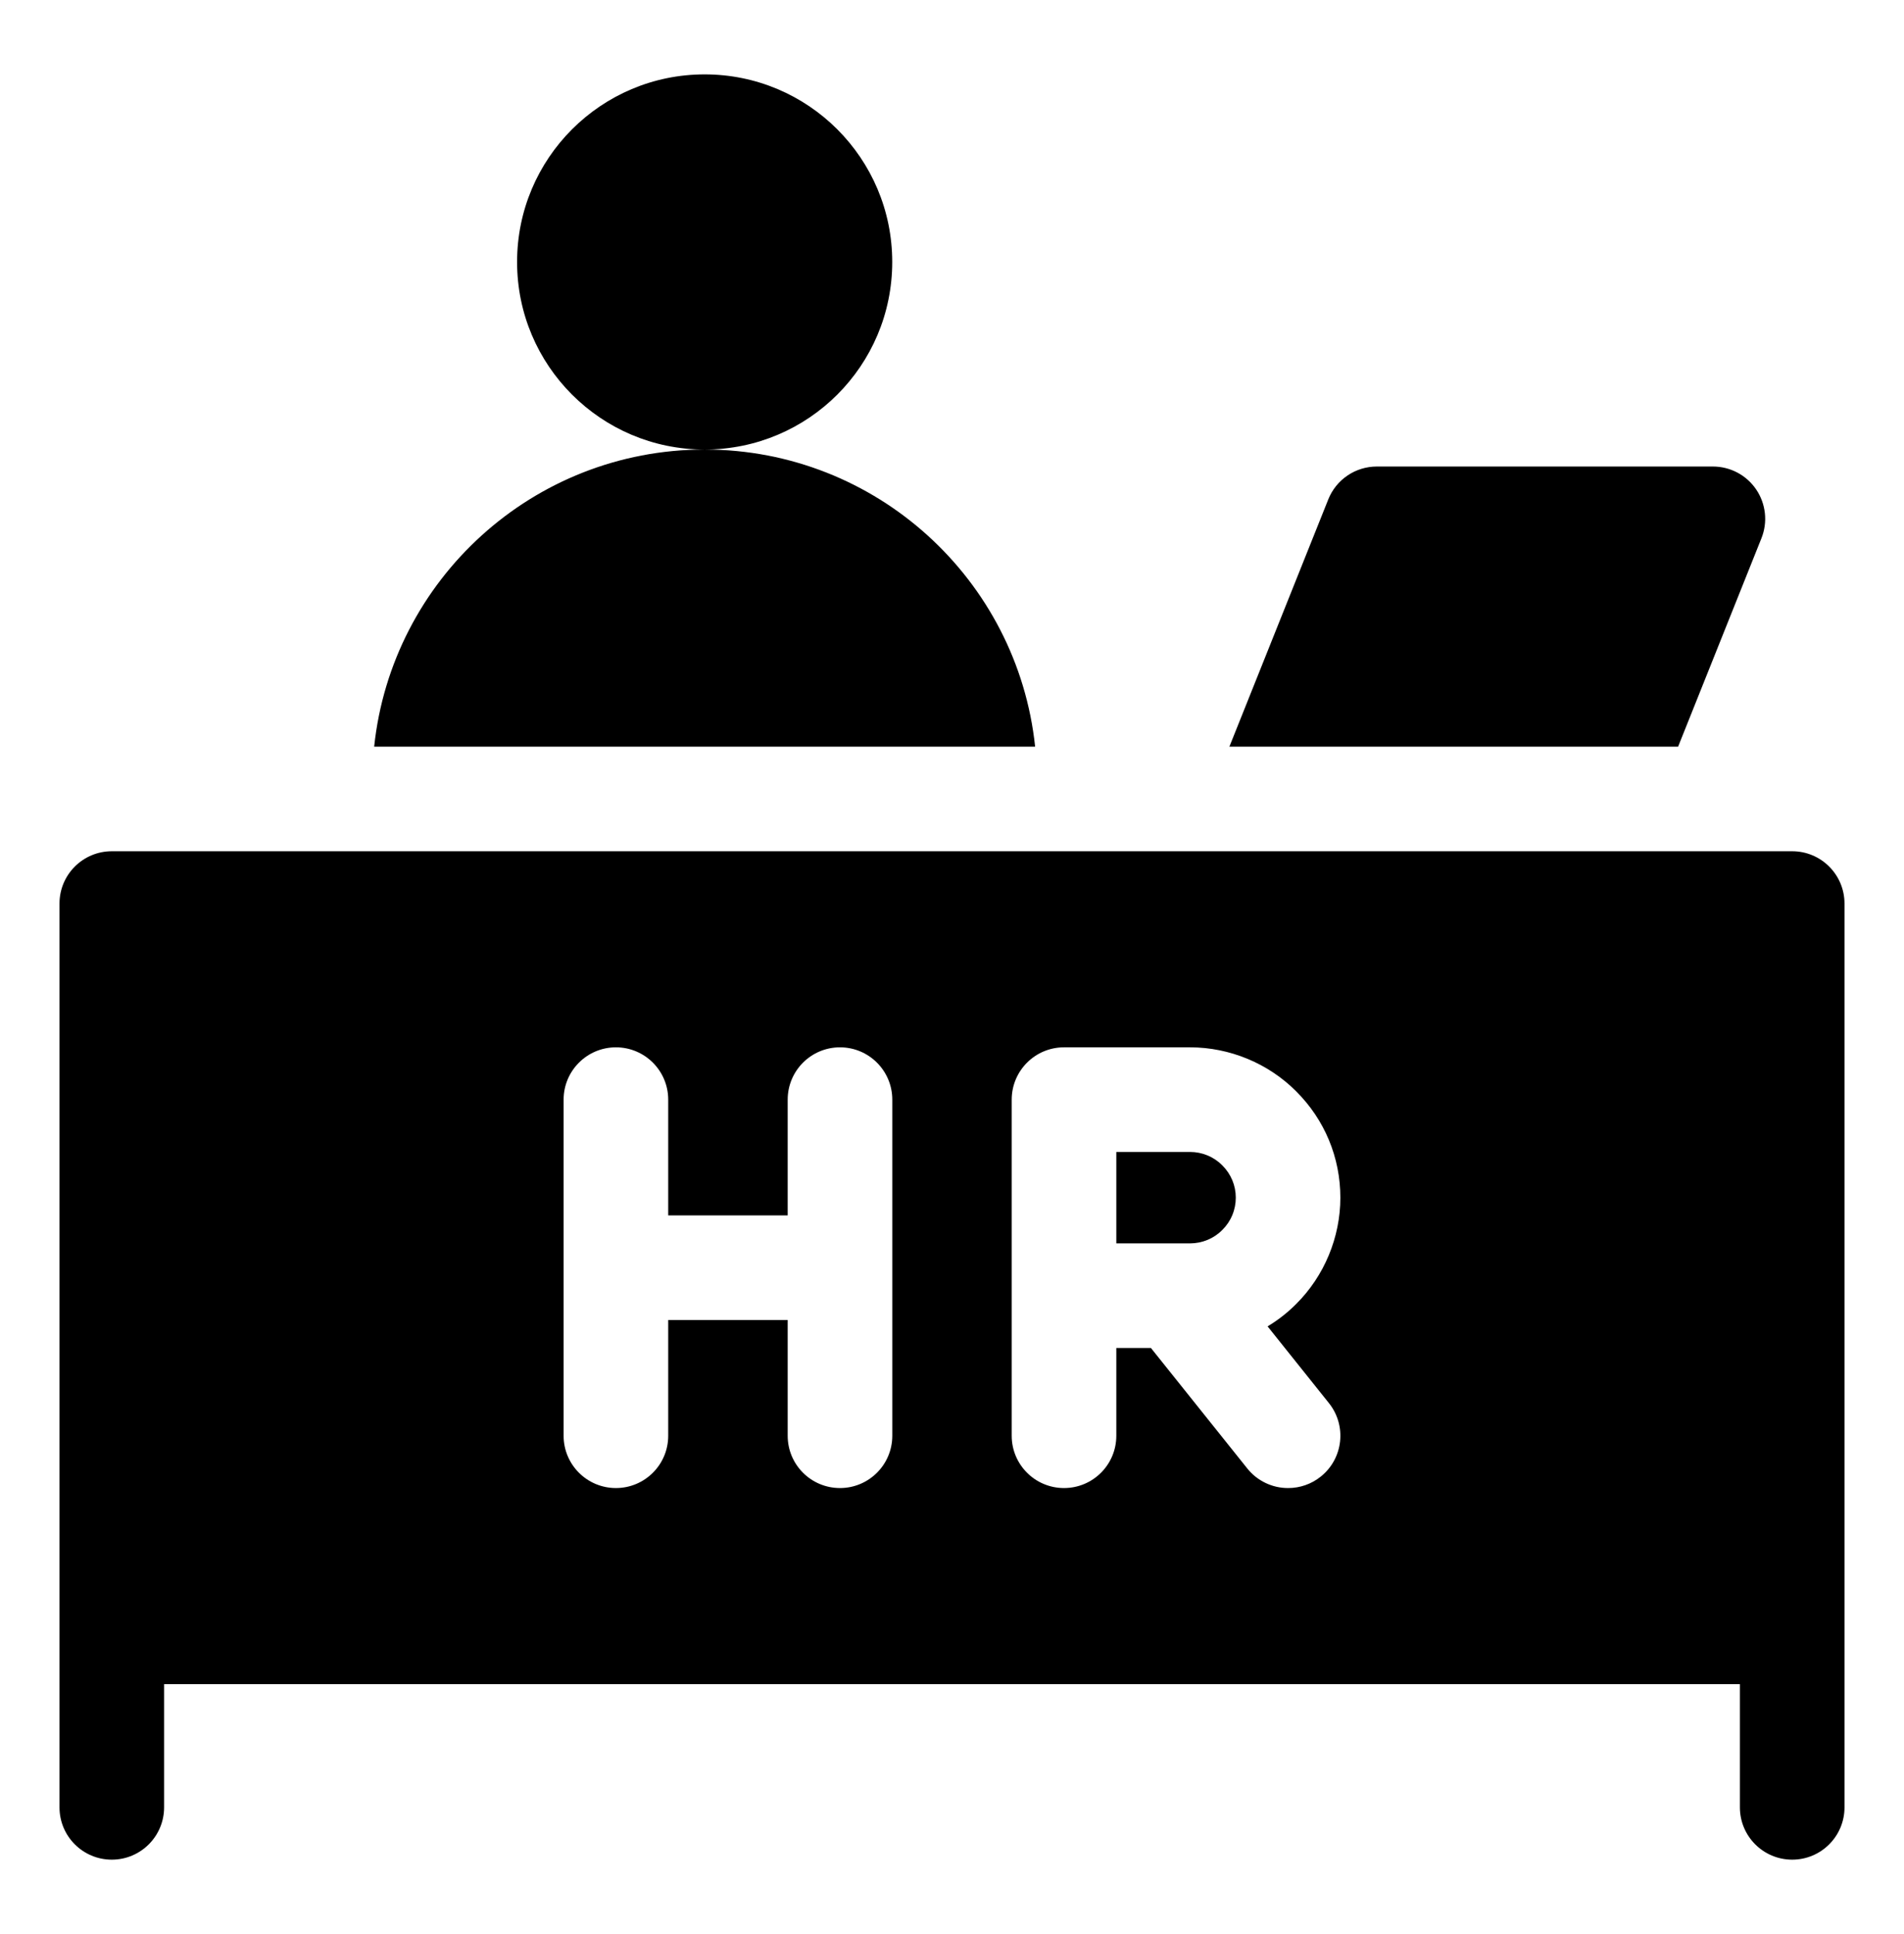 <svg width="64" height="65" viewBox="0 0 64 65" fill="none" xmlns="http://www.w3.org/2000/svg">
<path d="M41.078 39.159C40.799 38.876 40.406 38.715 40.002 38.715H37.523V41.788H40.002C40.406 41.788 40.799 41.627 41.078 41.344L41.088 41.335C41.231 41.193 41.345 41.025 41.422 40.838C41.5 40.652 41.539 40.453 41.539 40.251C41.539 39.843 41.379 39.458 41.087 39.167C41.084 39.165 41.081 39.162 41.078 39.159Z" fill="black"/>
<path d="M60.242 28.609H3.758C2.787 28.609 2 29.396 2 30.367V60.742C2 61.714 2.787 62.5 3.758 62.5C4.728 62.5 5.516 61.714 5.516 60.742V56.601H58.484V60.742C58.484 61.714 59.272 62.5 60.242 62.5C61.213 62.5 62 61.714 62 60.742V30.367C62 29.396 61.213 28.609 60.242 28.609ZM29.993 48.254C29.993 49.224 29.205 50.011 28.235 50.011C27.263 50.011 26.477 49.224 26.477 48.254V44.363H22.461V48.254C22.461 49.224 21.673 50.011 20.703 50.011C19.733 50.011 18.945 49.224 18.945 48.254V36.957C18.945 35.986 19.733 35.199 20.703 35.199C21.673 35.199 22.461 35.986 22.461 36.957V40.847H26.477V36.957C26.477 35.986 27.263 35.199 28.235 35.199C29.205 35.199 29.993 35.986 29.993 36.957V48.254ZM44.669 47.155C45.276 47.914 45.153 49.02 44.395 49.626C44.084 49.876 43.697 50.012 43.298 50.011C43.034 50.012 42.774 49.953 42.536 49.838C42.298 49.724 42.089 49.558 41.925 49.352L38.687 45.304H37.523V48.254C37.523 49.224 36.737 50.011 35.765 50.011C34.795 50.011 34.007 49.224 34.007 48.254V36.957C34.007 35.986 34.795 35.199 35.765 35.199H40.002C41.335 35.199 42.636 35.739 43.571 36.68C44.527 37.634 45.054 38.902 45.054 40.252C45.054 41.582 44.514 42.884 43.571 43.823C43.282 44.113 42.959 44.367 42.608 44.577L44.669 47.155ZM34.794 25.094H12.577C13.168 19.485 17.911 15.114 23.675 15.108C20.199 15.104 17.381 12.283 17.381 8.805C17.381 5.322 20.204 2.5 23.686 2.5C27.168 2.5 29.991 5.322 29.991 8.805C29.991 12.283 27.174 15.104 23.697 15.108C29.46 15.114 34.203 19.485 34.794 25.094ZM59.208 18.09L56.407 25.094H41.324L44.648 16.784C44.778 16.458 45.003 16.178 45.294 15.981C45.585 15.784 45.929 15.679 46.28 15.679H57.577C58.159 15.679 58.706 15.968 59.032 16.451C59.193 16.689 59.293 16.963 59.324 17.249C59.355 17.534 59.315 17.823 59.208 18.09Z" fill="black"/>
</svg>
